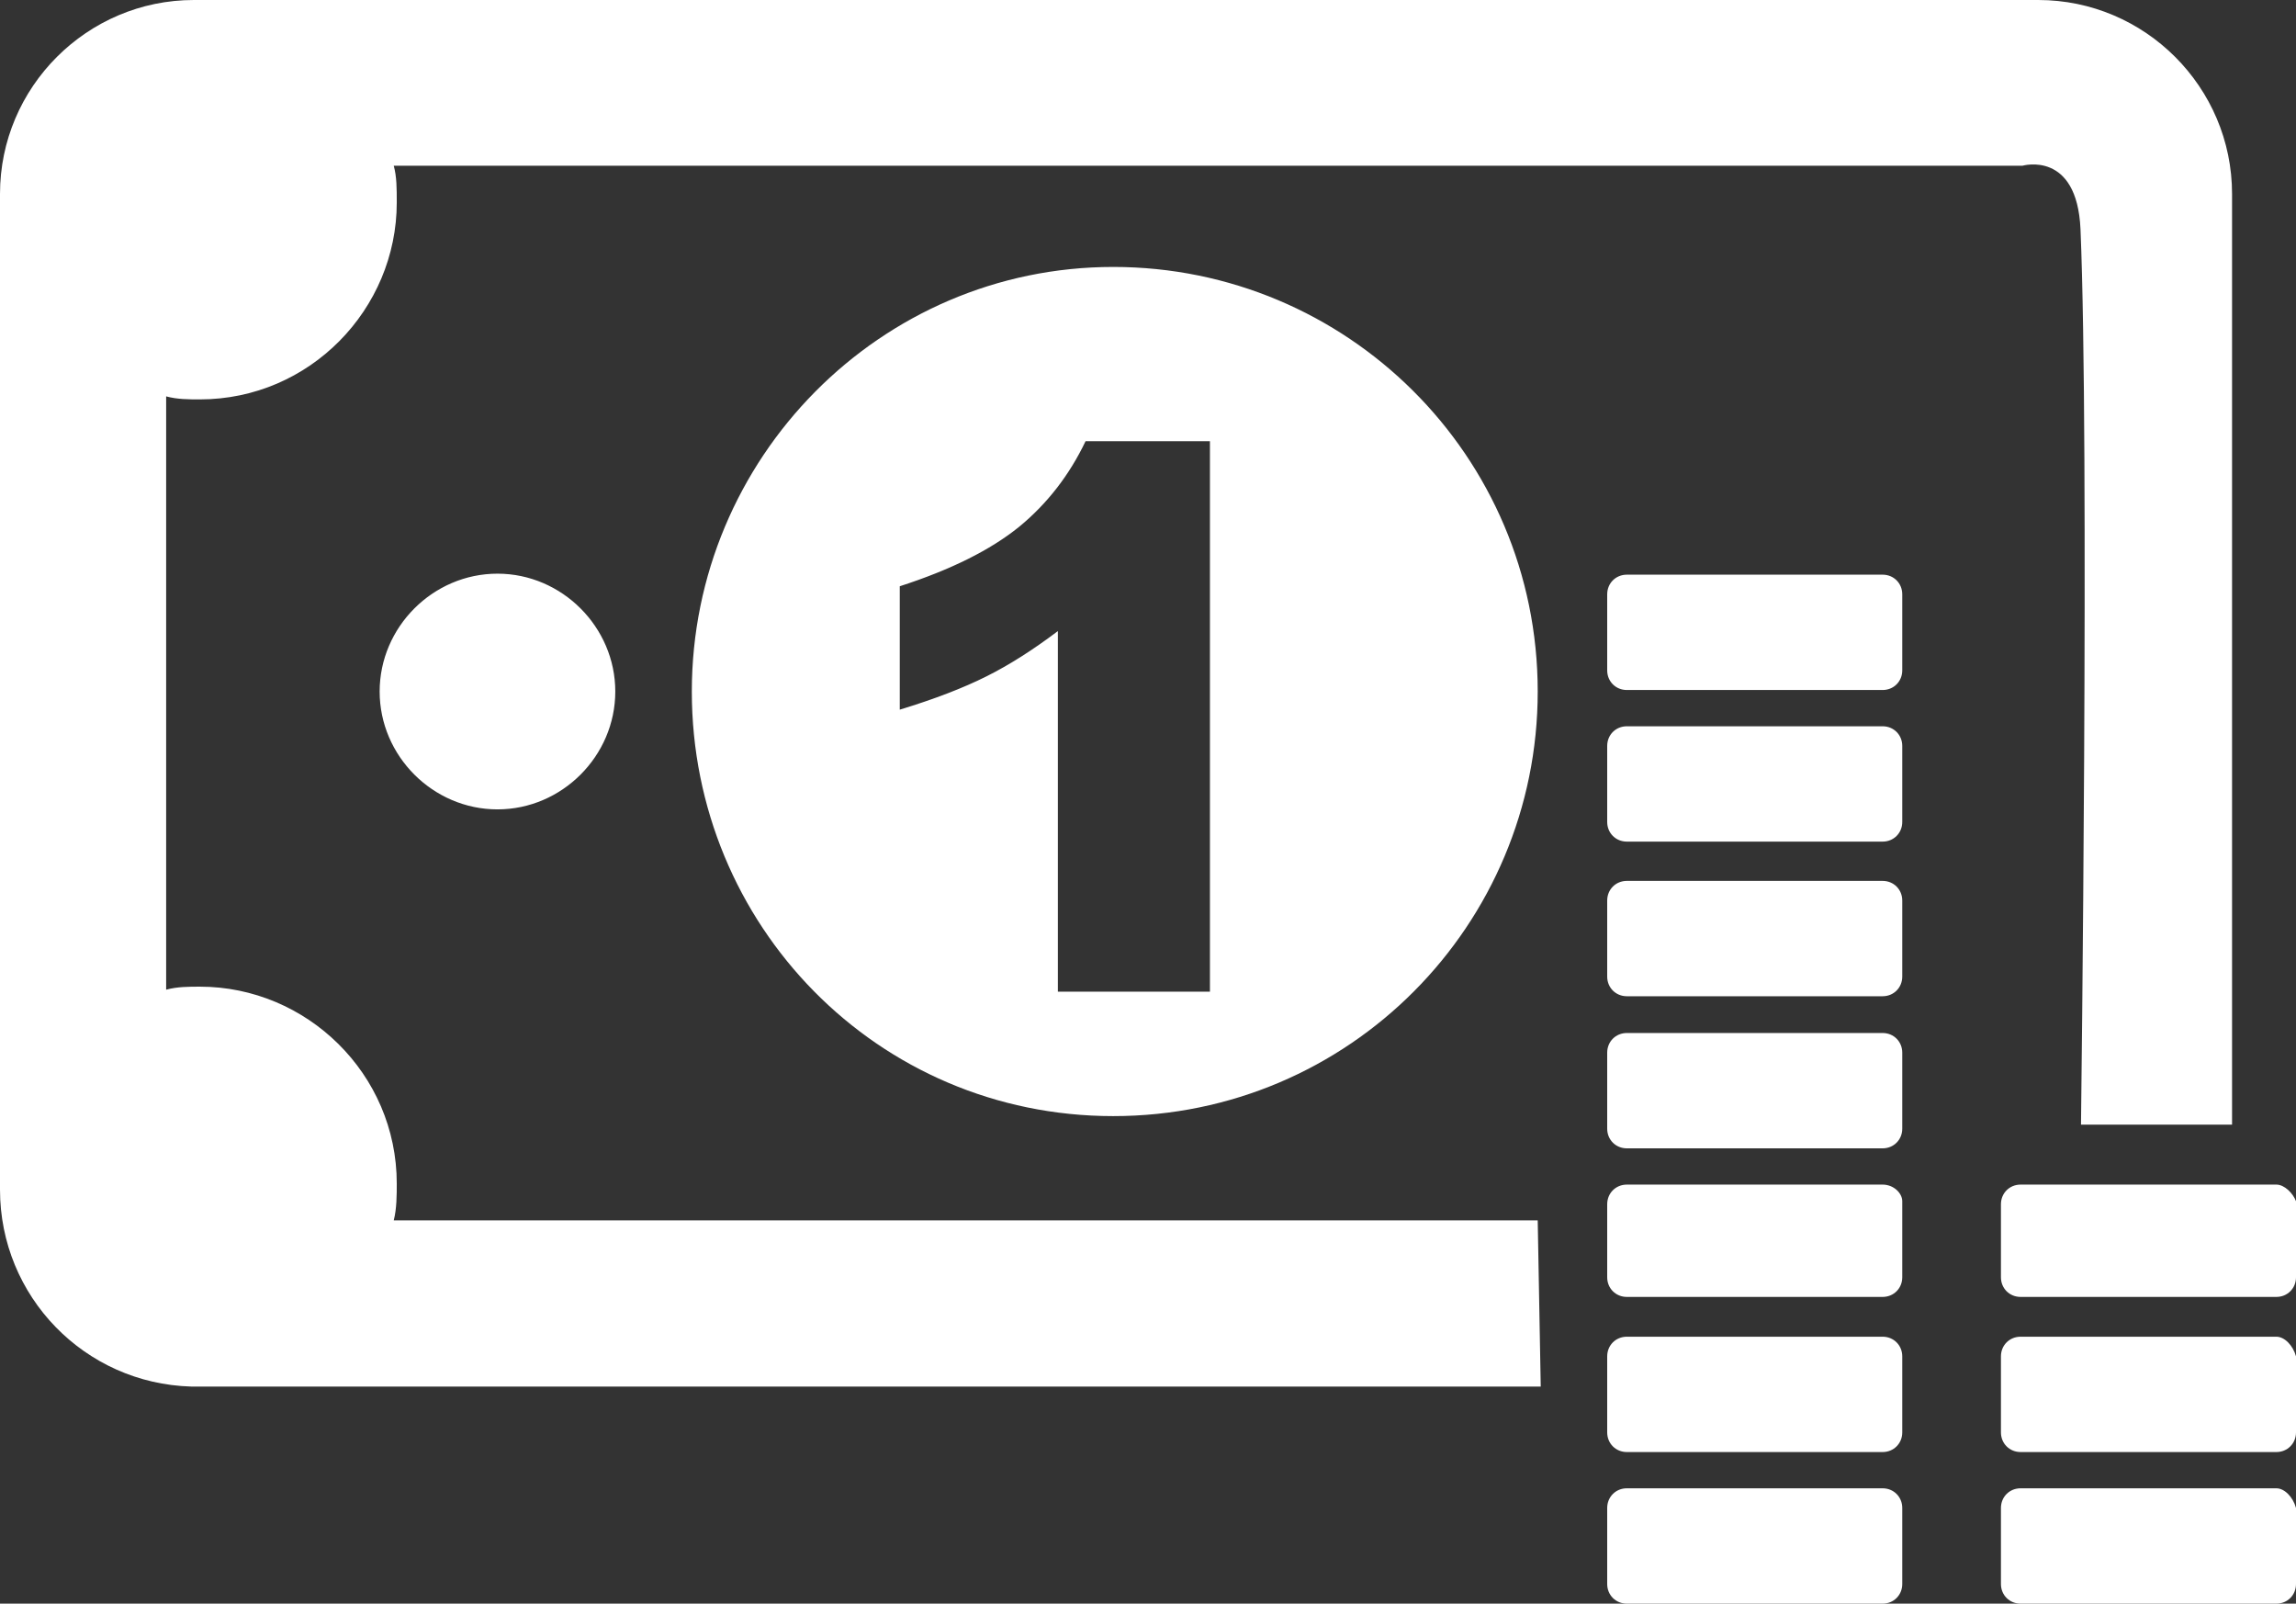 <?xml version="1.0" encoding="utf-8"?>
<!-- Generator: Adobe Illustrator 21.0.0, SVG Export Plug-In . SVG Version: 6.00 Build 0)  -->
<svg version="1.1" id="Layer_1" xmlns="http://www.w3.org/2000/svg" xmlns:xlink="http://www.w3.org/1999/xlink" x="0px" y="0px"
	 viewBox="0 0 456 318.4" style="enable-background:new 0 0 456 318.4;" xml:space="preserve">
<rect x="0" y="0" width="456" height="318.4" fill="#333333" stroke="none"/>
<style type="text/css">
	.st0{fill:#FFFFFF;}
</style>
<path class="st0" d="M306,275.3H38c-21.2-0.6-38-17.9-38-39.1V38.5C0,17.3,17.3,0,38.5,0h366.3c21.2,0,38.5,17.3,38.5,38.5v184.8
	h-30c0,0,1.7-135.2-0.1-177.8c-0.7-15.7-11.5-12.6-11.5-12.6H78.2c0.6,2.2,0.6,4.5,0.6,7.3c0,21.2-17.3,39.1-39.1,39.1
	c-2.2,0-4.5,0-6.7-0.6v117.8c2.2-0.6,4.5-0.6,6.7-0.6c21.2,0,39.1,17.3,39.1,39.1c0,2.2,0,5-0.6,7.3h227.2 M373.9,295.5h-50.8
	c-2.2,0-3.9,1.7-3.9,3.9v15.1c0,2.2,1.7,3.9,3.9,3.9h50.8c2.2,0,3.9-1.7,3.9-3.9v-15.1C377.8,297.2,376.1,295.5,373.9,295.5z
	 M373.9,265.4h-50.8c-2.2,0-3.9,1.7-3.9,3.9v15.1c0,2.2,1.7,3.9,3.9,3.9h50.8c2.2,0,3.9-1.7,3.9-3.9v-15.1
	C377.8,267.1,376.1,265.4,373.9,265.4z M373.9,235.2h-50.8c-2.2,0-3.9,1.7-3.9,3.9v14.5c0,2.2,1.7,3.9,3.9,3.9h50.8
	c2.2,0,3.9-1.7,3.9-3.9v-15.1C377.8,236.9,376.1,235.2,373.9,235.2z M373.9,205.1h-50.8c-2.2,0-3.9,1.7-3.9,3.9v15.1
	c0,2.2,1.7,3.9,3.9,3.9h50.8c2.2,0,3.9-1.7,3.9-3.9V209C377.8,206.8,376.1,205.1,373.9,205.1z M373.9,174.9h-50.8
	c-2.2,0-3.9,1.7-3.9,3.9v15.1c0,2.2,1.7,3.9,3.9,3.9h50.8c2.2,0,3.9-1.7,3.9-3.9v-15.1C377.8,176.6,376.1,174.9,373.9,174.9z
	 M373.9,144.2h-50.8c-2.2,0-3.9,1.7-3.9,3.9v15.1c0,2.2,1.7,3.9,3.9,3.9h50.8c2.2,0,3.9-1.7,3.9-3.9v-15.1
	C377.8,145.9,376.1,144.2,373.9,144.2z M373.9,114.1h-50.8c-2.2,0-3.9,1.7-3.9,3.9v15.1c0,2.2,1.7,3.9,3.9,3.9h50.8
	c2.2,0,3.9-1.7,3.9-3.9V118C377.8,115.8,376.1,114.1,373.9,114.1z M452.1,295.5h-50.8c-2.2,0-3.9,1.7-3.9,3.9v15.1
	c0,2.2,1.7,3.9,3.9,3.9h50.8c2.2,0,3.9-1.7,3.9-3.9v-15.1C455.4,297.2,453.7,295.5,452.1,295.5z M452.1,265.4h-50.8
	c-2.2,0-3.9,1.7-3.9,3.9v15.1c0,2.2,1.7,3.9,3.9,3.9h50.8c2.2,0,3.9-1.7,3.9-3.9v-15.1C455.4,267.1,453.7,265.4,452.1,265.4z
	 M452.1,235.2h-50.8c-2.2,0-3.9,1.7-3.9,3.9v14.5c0,2.2,1.7,3.9,3.9,3.9h50.8c2.2,0,3.9-1.7,3.9-3.9v-15.1
	C455.4,236.9,453.7,235.2,452.1,235.2z M75.4,137.3c0,12.8,10.6,23.4,23.4,23.4s23.4-10.6,23.4-23.4s-10.6-23.4-23.4-23.4
	S75.4,124.5,75.4,137.3z M221.1,53c-46.3,0-83.7,38-83.7,84.3s36.8,84.3,83.7,84.3c46.9,0,84.3-38,84.3-84.3
	C305.4,90.4,267.4,53,221.1,53z M240.3,196.9h-30.2v-71.6c-4.9,3.7-9.6,6.7-14.2,9c-4.6,2.3-10.3,4.5-17.2,6.6v-24.5
	c10.2-3.3,18-7.2,23.7-11.8c5.6-4.6,10-10.3,13.2-17h24.7V196.9z"/>
</svg>
